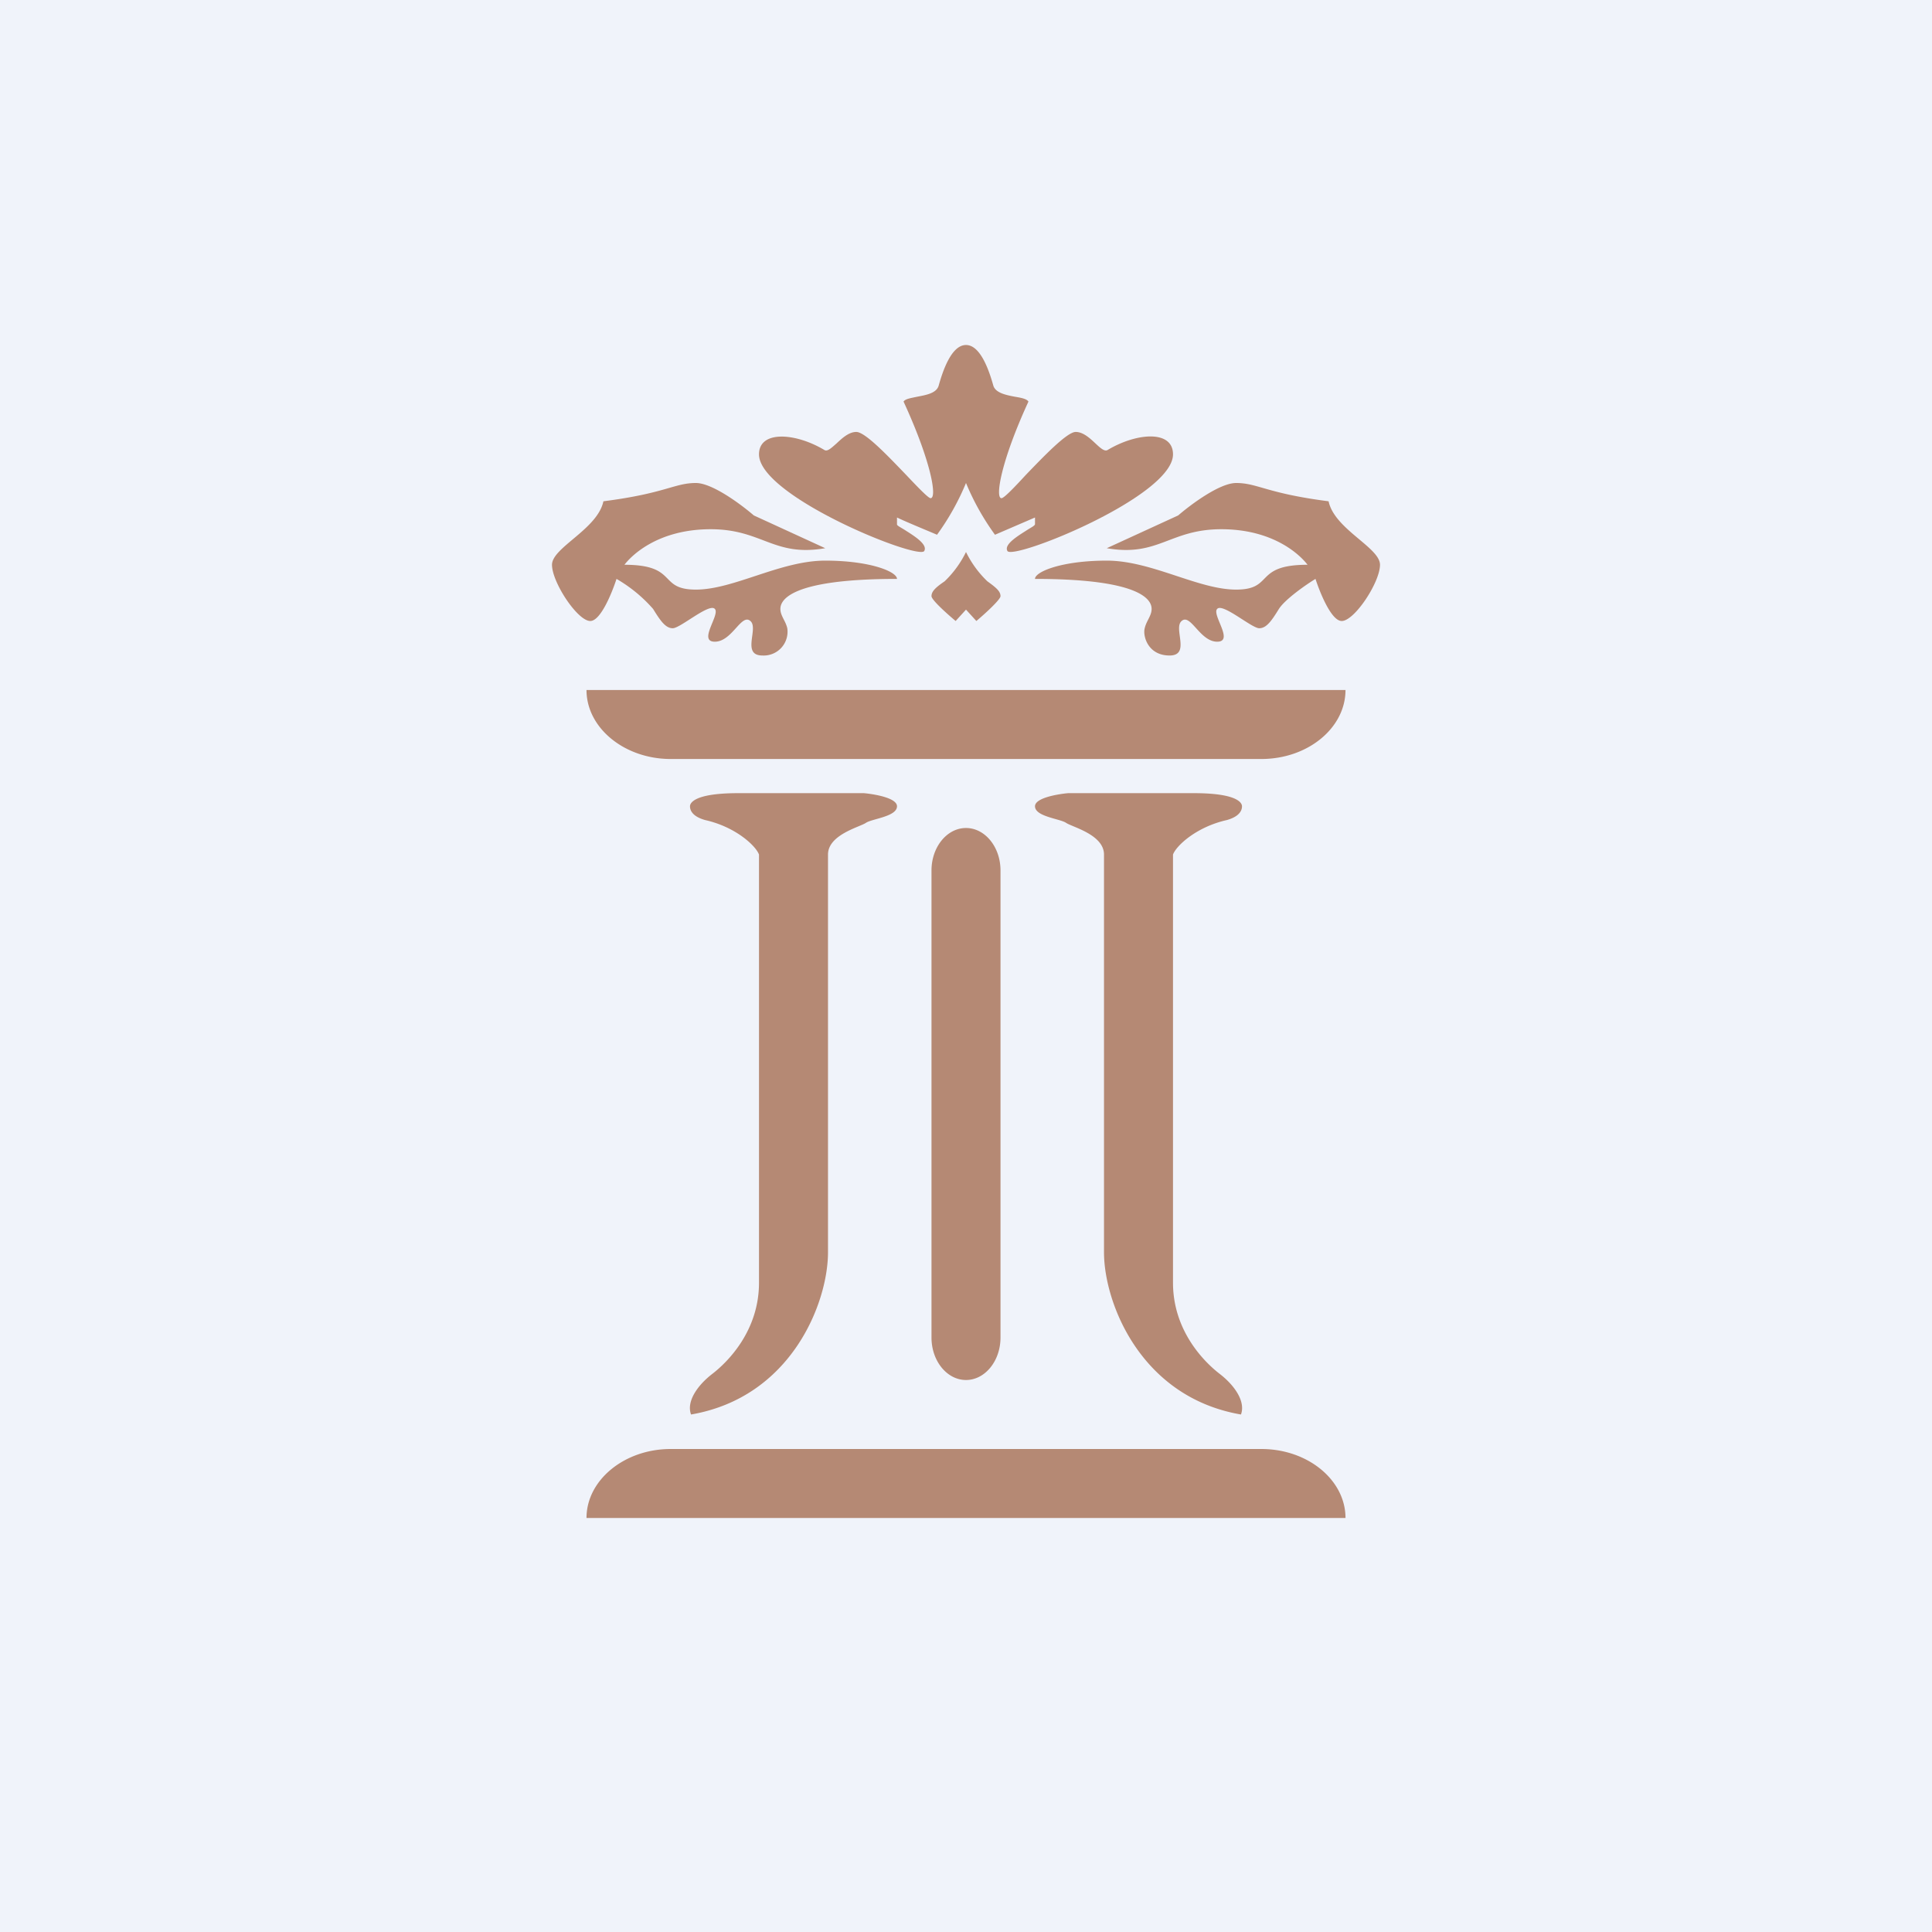 <!-- by Wealthyhood --><svg width="56" height="56" viewBox="0 0 56 56" xmlns="http://www.w3.org/2000/svg"><path fill="#F0F3FA" d="M0 0h56v56H0z"/><path d="m21.85 14.94 2.07.95c-1.5.26-1.82-.55-3.32-.55-1.5 0-2.27.73-2.5 1.03 1.57 0 .96.72 2.07.72 1.1 0 2.45-.84 3.75-.84 1.3 0 2.08.32 2.08.53-3.2 0-3.38.66-3.38.87 0 .2.15.34.2.56a.69.69 0 0 1-.72.79c-.62 0-.1-.79-.35-1-.26-.23-.53.6-1.03.6s.16-.78 0-.95c-.16-.18-1 .56-1.22.56-.21 0-.36-.22-.57-.56a4.2 4.2 0 0 0-1.06-.87c-.13.4-.46 1.22-.76 1.22-.37 0-1.11-1.12-1.11-1.63 0-.5 1.32-1.03 1.49-1.84 1.8-.23 2.06-.53 2.68-.53.48 0 1.32.63 1.68.94Zm12.3 0-2.07.95c1.5.26 1.82-.55 3.32-.55 1.5 0 2.27.73 2.5 1.03-1.57 0-.96.72-2.07.72-1.1 0-2.45-.84-3.75-.84-1.3 0-2.08.32-2.08.53 3.2 0 3.38.66 3.38.87 0 .2-.15.34-.2.56-.06.22.09.79.72.79.62 0 .1-.79.35-1 .26-.23.53.6 1.03.6s-.16-.78 0-.95c.16-.18 1 .56 1.22.56.21 0 .36-.22.57-.56.18-.28.78-.7 1.06-.87.13.4.46 1.22.76 1.22.37 0 1.11-1.12 1.11-1.63 0-.5-1.32-1.03-1.49-1.84-1.8-.23-2.06-.53-2.68-.53-.48 0-1.32.63-1.68.94ZM28 16a3 3 0 0 0 .62.85c.28.2.38.3.38.43 0 .1-.46.52-.7.72l-.3-.33-.3.33c-.24-.2-.7-.61-.7-.72 0-.13.1-.24.38-.43A3 3 0 0 0 28 16Z" fill="#B58974"/><path d="M27.21 11.17c.11-.39.36-1.17.79-1.17.43 0 .68.78.79 1.17.06.22.37.28.63.33.18.03.34.06.39.14-.81 1.76-.97 2.81-.78 2.8.07 0 .36-.3.7-.67.53-.55 1.2-1.25 1.45-1.25.22 0 .42.19.58.34.14.13.26.24.35.18.84-.5 1.89-.58 1.89.13 0 1.22-4.64 3.08-4.8 2.8-.1-.18.26-.41.53-.58.15-.1.27-.15.27-.2V15l-1.16.5A7.28 7.28 0 0 1 28 14a7.28 7.28 0 0 1-.84 1.5c-.23-.1-.87-.36-1.16-.5v.2c0 .04.12.09.27.19.27.17.62.4.52.58-.15.28-4.79-1.58-4.79-2.8 0-.7 1.05-.63 1.89-.13.09.06.2-.05.35-.18.16-.15.36-.34.58-.34.26 0 .92.7 1.45 1.25.34.36.63.66.7.67.2.01.03-1.04-.78-2.8.05-.08.21-.1.39-.14.26-.05.57-.1.63-.33ZM27 25.23c0-.68.45-1.23 1-1.23s1 .55 1 1.23v13.54c0 .68-.45 1.23-1 1.23s-1-.55-1-1.23V25.23ZM17 44c0-1.1 1.1-2 2.44-2h17.12c1.35 0 2.44.9 2.44 2H17Zm0-24c0 1.1 1.1 2 2.44 2h17.12c1.35 0 2.44-.9 2.44-2H17Zm5 4.78v12.4c0 1.4-.91 2.3-1.35 2.64-.43.33-.76.8-.62 1.18 2.91-.5 3.97-3.24 3.97-4.7V24.77c0-.58.93-.8 1.1-.92.18-.12.9-.18.9-.48 0-.24-.64-.35-.96-.38H21.4c-1.33 0-1.4.31-1.4.38 0 .06.01.28.44.4.89.2 1.47.75 1.56 1Zm12 0v12.4c0 1.4.91 2.3 1.35 2.64.43.33.76.8.62 1.18-2.91-.5-3.97-3.24-3.97-4.7V24.77c0-.58-.93-.8-1.1-.92-.18-.12-.9-.18-.9-.48 0-.24.64-.35.96-.38h3.64c1.33 0 1.4.31 1.4.38 0 .06-.01.28-.44.4-.89.2-1.47.75-1.56 1Z" fill="#B58974"/></svg>